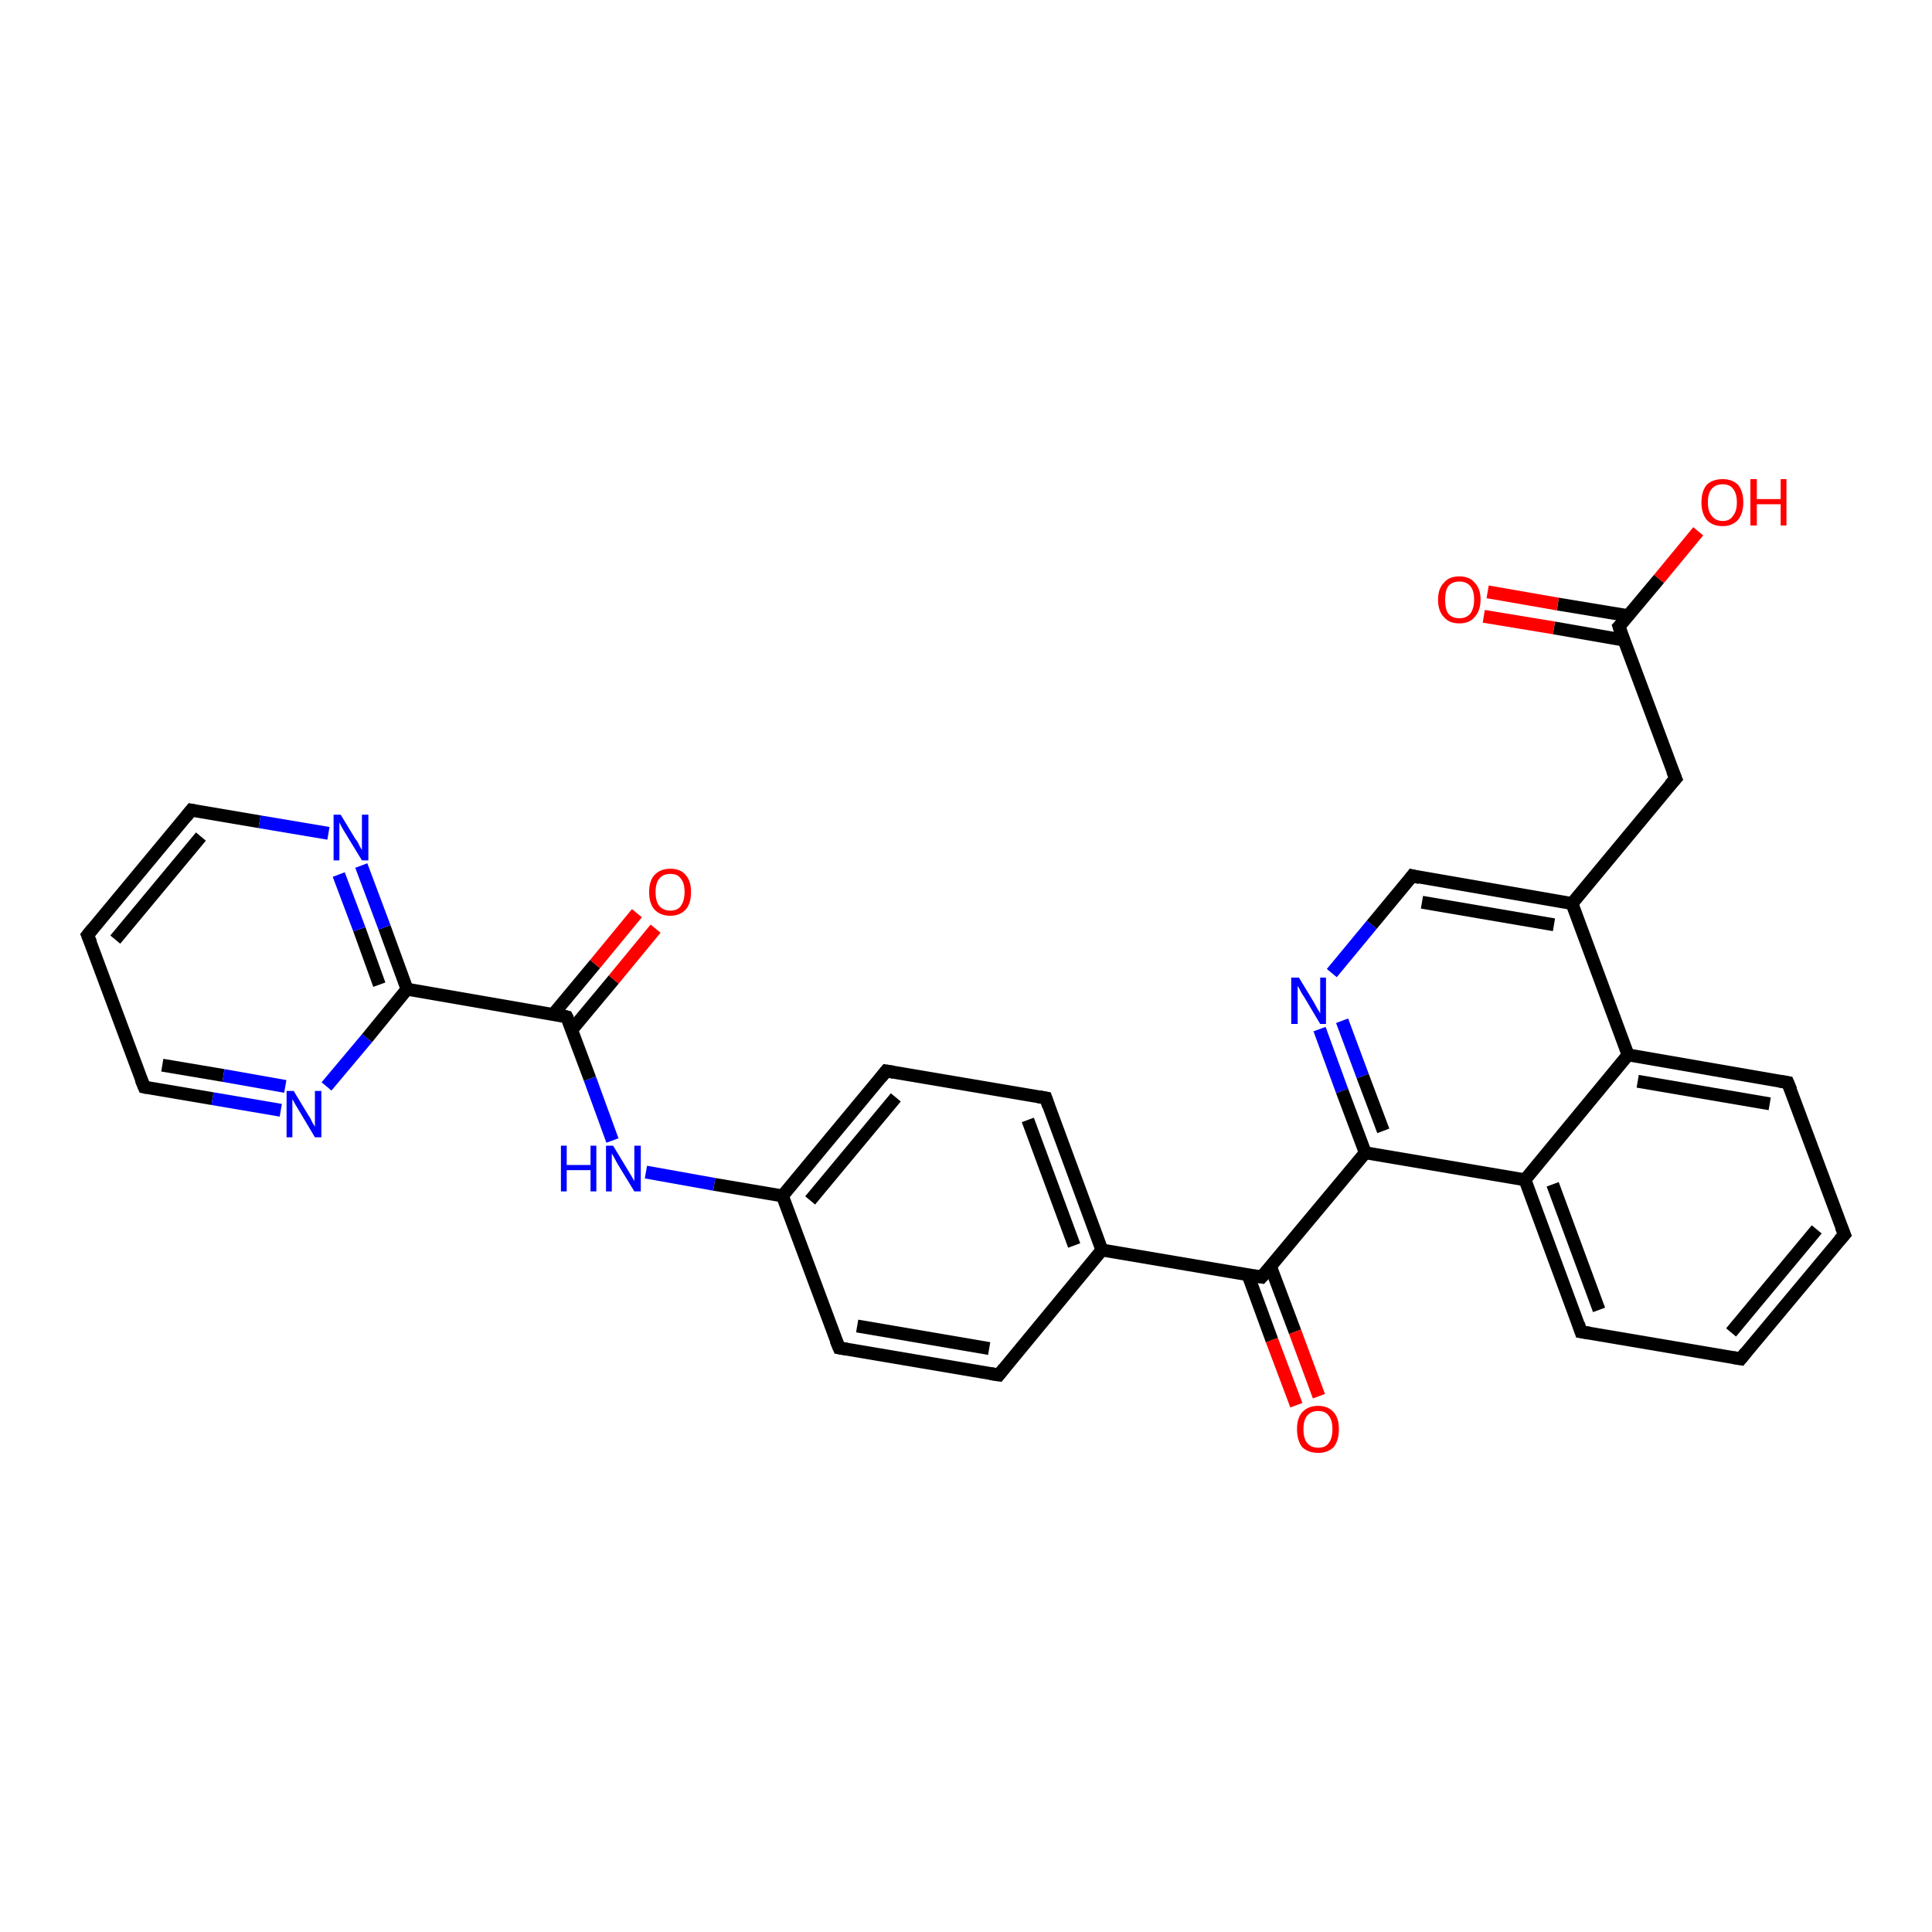 <?xml version='1.0' encoding='iso-8859-1'?>
<svg version='1.1' baseProfile='full'
              xmlns='http://www.w3.org/2000/svg'
                      xmlns:rdkit='http://www.rdkit.org/xml'
                      xmlns:xlink='http://www.w3.org/1999/xlink'
                  xml:space='preserve'
width='300px' height='300px' viewBox='0 0 300 300'>
<!-- END OF HEADER -->
<rect style='opacity:1.0;fill:#FFFFFF;stroke:none' width='300.0' height='300.0' x='0.0' y='0.0'> </rect>
<path class='bond-0 atom-0 atom-1' d='M 263.7,82.5 L 257.6,89.9' style='fill:none;fill-rule:evenodd;stroke:#FF0000;stroke-width:2.0px;stroke-linecap:butt;stroke-linejoin:miter;stroke-opacity:1' />
<path class='bond-0 atom-0 atom-1' d='M 257.6,89.9 L 251.4,97.3' style='fill:none;fill-rule:evenodd;stroke:#000000;stroke-width:2.0px;stroke-linecap:butt;stroke-linejoin:miter;stroke-opacity:1' />
<path class='bond-1 atom-1 atom-2' d='M 252.8,95.6 L 241.9,93.8' style='fill:none;fill-rule:evenodd;stroke:#000000;stroke-width:2.0px;stroke-linecap:butt;stroke-linejoin:miter;stroke-opacity:1' />
<path class='bond-1 atom-1 atom-2' d='M 241.9,93.8 L 231.0,91.9' style='fill:none;fill-rule:evenodd;stroke:#FF0000;stroke-width:2.0px;stroke-linecap:butt;stroke-linejoin:miter;stroke-opacity:1' />
<path class='bond-1 atom-1 atom-2' d='M 252.2,99.4 L 241.3,97.5' style='fill:none;fill-rule:evenodd;stroke:#000000;stroke-width:2.0px;stroke-linecap:butt;stroke-linejoin:miter;stroke-opacity:1' />
<path class='bond-1 atom-1 atom-2' d='M 241.3,97.5 L 230.4,95.7' style='fill:none;fill-rule:evenodd;stroke:#FF0000;stroke-width:2.0px;stroke-linecap:butt;stroke-linejoin:miter;stroke-opacity:1' />
<path class='bond-2 atom-1 atom-3' d='M 251.4,97.3 L 260.2,120.9' style='fill:none;fill-rule:evenodd;stroke:#000000;stroke-width:2.0px;stroke-linecap:butt;stroke-linejoin:miter;stroke-opacity:1' />
<path class='bond-3 atom-3 atom-4' d='M 260.2,120.9 L 244.1,140.3' style='fill:none;fill-rule:evenodd;stroke:#000000;stroke-width:2.0px;stroke-linecap:butt;stroke-linejoin:miter;stroke-opacity:1' />
<path class='bond-4 atom-4 atom-5' d='M 244.1,140.3 L 219.3,136.0' style='fill:none;fill-rule:evenodd;stroke:#000000;stroke-width:2.0px;stroke-linecap:butt;stroke-linejoin:miter;stroke-opacity:1' />
<path class='bond-4 atom-4 atom-5' d='M 241.3,143.6 L 220.8,140.1' style='fill:none;fill-rule:evenodd;stroke:#000000;stroke-width:2.0px;stroke-linecap:butt;stroke-linejoin:miter;stroke-opacity:1' />
<path class='bond-5 atom-5 atom-6' d='M 219.3,136.0 L 213.0,143.6' style='fill:none;fill-rule:evenodd;stroke:#000000;stroke-width:2.0px;stroke-linecap:butt;stroke-linejoin:miter;stroke-opacity:1' />
<path class='bond-5 atom-5 atom-6' d='M 213.0,143.6 L 206.8,151.1' style='fill:none;fill-rule:evenodd;stroke:#0000FF;stroke-width:2.0px;stroke-linecap:butt;stroke-linejoin:miter;stroke-opacity:1' />
<path class='bond-6 atom-6 atom-7' d='M 204.9,159.8 L 208.4,169.4' style='fill:none;fill-rule:evenodd;stroke:#0000FF;stroke-width:2.0px;stroke-linecap:butt;stroke-linejoin:miter;stroke-opacity:1' />
<path class='bond-6 atom-6 atom-7' d='M 208.4,169.4 L 212.0,179.0' style='fill:none;fill-rule:evenodd;stroke:#000000;stroke-width:2.0px;stroke-linecap:butt;stroke-linejoin:miter;stroke-opacity:1' />
<path class='bond-6 atom-6 atom-7' d='M 208.4,158.5 L 211.6,167.1' style='fill:none;fill-rule:evenodd;stroke:#0000FF;stroke-width:2.0px;stroke-linecap:butt;stroke-linejoin:miter;stroke-opacity:1' />
<path class='bond-6 atom-6 atom-7' d='M 211.6,167.1 L 214.8,175.6' style='fill:none;fill-rule:evenodd;stroke:#000000;stroke-width:2.0px;stroke-linecap:butt;stroke-linejoin:miter;stroke-opacity:1' />
<path class='bond-7 atom-7 atom-8' d='M 212.0,179.0 L 195.9,198.3' style='fill:none;fill-rule:evenodd;stroke:#000000;stroke-width:2.0px;stroke-linecap:butt;stroke-linejoin:miter;stroke-opacity:1' />
<path class='bond-8 atom-8 atom-9' d='M 193.8,198.0 L 197.5,208.1' style='fill:none;fill-rule:evenodd;stroke:#000000;stroke-width:2.0px;stroke-linecap:butt;stroke-linejoin:miter;stroke-opacity:1' />
<path class='bond-8 atom-8 atom-9' d='M 197.5,208.1 L 201.3,218.2' style='fill:none;fill-rule:evenodd;stroke:#FF0000;stroke-width:2.0px;stroke-linecap:butt;stroke-linejoin:miter;stroke-opacity:1' />
<path class='bond-8 atom-8 atom-9' d='M 197.3,196.7 L 201.1,206.8' style='fill:none;fill-rule:evenodd;stroke:#000000;stroke-width:2.0px;stroke-linecap:butt;stroke-linejoin:miter;stroke-opacity:1' />
<path class='bond-8 atom-8 atom-9' d='M 201.1,206.8 L 204.8,216.8' style='fill:none;fill-rule:evenodd;stroke:#FF0000;stroke-width:2.0px;stroke-linecap:butt;stroke-linejoin:miter;stroke-opacity:1' />
<path class='bond-9 atom-8 atom-10' d='M 195.9,198.3 L 171.1,194.1' style='fill:none;fill-rule:evenodd;stroke:#000000;stroke-width:2.0px;stroke-linecap:butt;stroke-linejoin:miter;stroke-opacity:1' />
<path class='bond-10 atom-10 atom-11' d='M 171.1,194.1 L 162.4,170.5' style='fill:none;fill-rule:evenodd;stroke:#000000;stroke-width:2.0px;stroke-linecap:butt;stroke-linejoin:miter;stroke-opacity:1' />
<path class='bond-10 atom-10 atom-11' d='M 166.8,193.4 L 159.6,173.9' style='fill:none;fill-rule:evenodd;stroke:#000000;stroke-width:2.0px;stroke-linecap:butt;stroke-linejoin:miter;stroke-opacity:1' />
<path class='bond-11 atom-11 atom-12' d='M 162.4,170.5 L 137.6,166.3' style='fill:none;fill-rule:evenodd;stroke:#000000;stroke-width:2.0px;stroke-linecap:butt;stroke-linejoin:miter;stroke-opacity:1' />
<path class='bond-12 atom-12 atom-13' d='M 137.6,166.3 L 121.5,185.7' style='fill:none;fill-rule:evenodd;stroke:#000000;stroke-width:2.0px;stroke-linecap:butt;stroke-linejoin:miter;stroke-opacity:1' />
<path class='bond-12 atom-12 atom-13' d='M 139.1,170.4 L 125.8,186.4' style='fill:none;fill-rule:evenodd;stroke:#000000;stroke-width:2.0px;stroke-linecap:butt;stroke-linejoin:miter;stroke-opacity:1' />
<path class='bond-13 atom-13 atom-14' d='M 121.5,185.7 L 110.9,183.9' style='fill:none;fill-rule:evenodd;stroke:#000000;stroke-width:2.0px;stroke-linecap:butt;stroke-linejoin:miter;stroke-opacity:1' />
<path class='bond-13 atom-13 atom-14' d='M 110.9,183.9 L 100.3,182.0' style='fill:none;fill-rule:evenodd;stroke:#0000FF;stroke-width:2.0px;stroke-linecap:butt;stroke-linejoin:miter;stroke-opacity:1' />
<path class='bond-14 atom-14 atom-15' d='M 95.1,177.1 L 91.6,167.5' style='fill:none;fill-rule:evenodd;stroke:#0000FF;stroke-width:2.0px;stroke-linecap:butt;stroke-linejoin:miter;stroke-opacity:1' />
<path class='bond-14 atom-14 atom-15' d='M 91.6,167.5 L 88.0,157.9' style='fill:none;fill-rule:evenodd;stroke:#000000;stroke-width:2.0px;stroke-linecap:butt;stroke-linejoin:miter;stroke-opacity:1' />
<path class='bond-15 atom-15 atom-16' d='M 88.8,159.9 L 95.3,152.1' style='fill:none;fill-rule:evenodd;stroke:#000000;stroke-width:2.0px;stroke-linecap:butt;stroke-linejoin:miter;stroke-opacity:1' />
<path class='bond-15 atom-15 atom-16' d='M 95.3,152.1 L 101.8,144.2' style='fill:none;fill-rule:evenodd;stroke:#FF0000;stroke-width:2.0px;stroke-linecap:butt;stroke-linejoin:miter;stroke-opacity:1' />
<path class='bond-15 atom-15 atom-16' d='M 85.9,157.5 L 92.4,149.7' style='fill:none;fill-rule:evenodd;stroke:#000000;stroke-width:2.0px;stroke-linecap:butt;stroke-linejoin:miter;stroke-opacity:1' />
<path class='bond-15 atom-15 atom-16' d='M 92.4,149.7 L 98.9,141.8' style='fill:none;fill-rule:evenodd;stroke:#FF0000;stroke-width:2.0px;stroke-linecap:butt;stroke-linejoin:miter;stroke-opacity:1' />
<path class='bond-16 atom-15 atom-17' d='M 88.0,157.9 L 63.2,153.6' style='fill:none;fill-rule:evenodd;stroke:#000000;stroke-width:2.0px;stroke-linecap:butt;stroke-linejoin:miter;stroke-opacity:1' />
<path class='bond-17 atom-17 atom-18' d='M 63.2,153.6 L 59.7,144.0' style='fill:none;fill-rule:evenodd;stroke:#000000;stroke-width:2.0px;stroke-linecap:butt;stroke-linejoin:miter;stroke-opacity:1' />
<path class='bond-17 atom-17 atom-18' d='M 59.7,144.0 L 56.1,134.4' style='fill:none;fill-rule:evenodd;stroke:#0000FF;stroke-width:2.0px;stroke-linecap:butt;stroke-linejoin:miter;stroke-opacity:1' />
<path class='bond-17 atom-17 atom-18' d='M 58.9,152.9 L 55.8,144.3' style='fill:none;fill-rule:evenodd;stroke:#000000;stroke-width:2.0px;stroke-linecap:butt;stroke-linejoin:miter;stroke-opacity:1' />
<path class='bond-17 atom-17 atom-18' d='M 55.8,144.3 L 52.6,135.8' style='fill:none;fill-rule:evenodd;stroke:#0000FF;stroke-width:2.0px;stroke-linecap:butt;stroke-linejoin:miter;stroke-opacity:1' />
<path class='bond-18 atom-18 atom-19' d='M 51.0,129.4 L 40.3,127.6' style='fill:none;fill-rule:evenodd;stroke:#0000FF;stroke-width:2.0px;stroke-linecap:butt;stroke-linejoin:miter;stroke-opacity:1' />
<path class='bond-18 atom-18 atom-19' d='M 40.3,127.6 L 29.7,125.8' style='fill:none;fill-rule:evenodd;stroke:#000000;stroke-width:2.0px;stroke-linecap:butt;stroke-linejoin:miter;stroke-opacity:1' />
<path class='bond-19 atom-19 atom-20' d='M 29.7,125.8 L 13.6,145.2' style='fill:none;fill-rule:evenodd;stroke:#000000;stroke-width:2.0px;stroke-linecap:butt;stroke-linejoin:miter;stroke-opacity:1' />
<path class='bond-19 atom-19 atom-20' d='M 31.2,129.9 L 17.9,145.9' style='fill:none;fill-rule:evenodd;stroke:#000000;stroke-width:2.0px;stroke-linecap:butt;stroke-linejoin:miter;stroke-opacity:1' />
<path class='bond-20 atom-20 atom-21' d='M 13.6,145.2 L 22.4,168.8' style='fill:none;fill-rule:evenodd;stroke:#000000;stroke-width:2.0px;stroke-linecap:butt;stroke-linejoin:miter;stroke-opacity:1' />
<path class='bond-21 atom-21 atom-22' d='M 22.4,168.8 L 33.0,170.6' style='fill:none;fill-rule:evenodd;stroke:#000000;stroke-width:2.0px;stroke-linecap:butt;stroke-linejoin:miter;stroke-opacity:1' />
<path class='bond-21 atom-21 atom-22' d='M 33.0,170.6 L 43.6,172.4' style='fill:none;fill-rule:evenodd;stroke:#0000FF;stroke-width:2.0px;stroke-linecap:butt;stroke-linejoin:miter;stroke-opacity:1' />
<path class='bond-21 atom-21 atom-22' d='M 25.2,165.4 L 34.7,167.0' style='fill:none;fill-rule:evenodd;stroke:#000000;stroke-width:2.0px;stroke-linecap:butt;stroke-linejoin:miter;stroke-opacity:1' />
<path class='bond-21 atom-21 atom-22' d='M 34.7,167.0 L 44.3,168.7' style='fill:none;fill-rule:evenodd;stroke:#0000FF;stroke-width:2.0px;stroke-linecap:butt;stroke-linejoin:miter;stroke-opacity:1' />
<path class='bond-22 atom-13 atom-23' d='M 121.5,185.7 L 130.3,209.3' style='fill:none;fill-rule:evenodd;stroke:#000000;stroke-width:2.0px;stroke-linecap:butt;stroke-linejoin:miter;stroke-opacity:1' />
<path class='bond-23 atom-23 atom-24' d='M 130.3,209.3 L 155.1,213.5' style='fill:none;fill-rule:evenodd;stroke:#000000;stroke-width:2.0px;stroke-linecap:butt;stroke-linejoin:miter;stroke-opacity:1' />
<path class='bond-23 atom-23 atom-24' d='M 133.1,205.9 L 153.6,209.4' style='fill:none;fill-rule:evenodd;stroke:#000000;stroke-width:2.0px;stroke-linecap:butt;stroke-linejoin:miter;stroke-opacity:1' />
<path class='bond-24 atom-7 atom-25' d='M 212.0,179.0 L 236.8,183.2' style='fill:none;fill-rule:evenodd;stroke:#000000;stroke-width:2.0px;stroke-linecap:butt;stroke-linejoin:miter;stroke-opacity:1' />
<path class='bond-25 atom-25 atom-26' d='M 236.8,183.2 L 245.5,206.8' style='fill:none;fill-rule:evenodd;stroke:#000000;stroke-width:2.0px;stroke-linecap:butt;stroke-linejoin:miter;stroke-opacity:1' />
<path class='bond-25 atom-25 atom-26' d='M 241.1,183.9 L 248.3,203.4' style='fill:none;fill-rule:evenodd;stroke:#000000;stroke-width:2.0px;stroke-linecap:butt;stroke-linejoin:miter;stroke-opacity:1' />
<path class='bond-26 atom-26 atom-27' d='M 245.5,206.8 L 270.3,211.0' style='fill:none;fill-rule:evenodd;stroke:#000000;stroke-width:2.0px;stroke-linecap:butt;stroke-linejoin:miter;stroke-opacity:1' />
<path class='bond-27 atom-27 atom-28' d='M 270.3,211.0 L 286.4,191.7' style='fill:none;fill-rule:evenodd;stroke:#000000;stroke-width:2.0px;stroke-linecap:butt;stroke-linejoin:miter;stroke-opacity:1' />
<path class='bond-27 atom-27 atom-28' d='M 268.8,206.9 L 282.1,190.9' style='fill:none;fill-rule:evenodd;stroke:#000000;stroke-width:2.0px;stroke-linecap:butt;stroke-linejoin:miter;stroke-opacity:1' />
<path class='bond-28 atom-28 atom-29' d='M 286.4,191.7 L 277.6,168.1' style='fill:none;fill-rule:evenodd;stroke:#000000;stroke-width:2.0px;stroke-linecap:butt;stroke-linejoin:miter;stroke-opacity:1' />
<path class='bond-29 atom-29 atom-30' d='M 277.6,168.1 L 252.8,163.8' style='fill:none;fill-rule:evenodd;stroke:#000000;stroke-width:2.0px;stroke-linecap:butt;stroke-linejoin:miter;stroke-opacity:1' />
<path class='bond-29 atom-29 atom-30' d='M 274.8,171.4 L 254.3,167.9' style='fill:none;fill-rule:evenodd;stroke:#000000;stroke-width:2.0px;stroke-linecap:butt;stroke-linejoin:miter;stroke-opacity:1' />
<path class='bond-30 atom-30 atom-4' d='M 252.8,163.8 L 244.1,140.3' style='fill:none;fill-rule:evenodd;stroke:#000000;stroke-width:2.0px;stroke-linecap:butt;stroke-linejoin:miter;stroke-opacity:1' />
<path class='bond-31 atom-24 atom-10' d='M 155.1,213.5 L 171.1,194.1' style='fill:none;fill-rule:evenodd;stroke:#000000;stroke-width:2.0px;stroke-linecap:butt;stroke-linejoin:miter;stroke-opacity:1' />
<path class='bond-32 atom-30 atom-25' d='M 252.8,163.8 L 236.8,183.2' style='fill:none;fill-rule:evenodd;stroke:#000000;stroke-width:2.0px;stroke-linecap:butt;stroke-linejoin:miter;stroke-opacity:1' />
<path class='bond-33 atom-22 atom-17' d='M 50.7,168.7 L 57.0,161.2' style='fill:none;fill-rule:evenodd;stroke:#0000FF;stroke-width:2.0px;stroke-linecap:butt;stroke-linejoin:miter;stroke-opacity:1' />
<path class='bond-33 atom-22 atom-17' d='M 57.0,161.2 L 63.2,153.6' style='fill:none;fill-rule:evenodd;stroke:#000000;stroke-width:2.0px;stroke-linecap:butt;stroke-linejoin:miter;stroke-opacity:1' />
<path d='M 251.7,97.0 L 251.4,97.3 L 251.8,98.5' style='fill:none;stroke:#000000;stroke-width:2.0px;stroke-linecap:butt;stroke-linejoin:miter;stroke-opacity:1;' />
<path d='M 259.7,119.7 L 260.2,120.9 L 259.3,121.9' style='fill:none;stroke:#000000;stroke-width:2.0px;stroke-linecap:butt;stroke-linejoin:miter;stroke-opacity:1;' />
<path d='M 220.5,136.3 L 219.3,136.0 L 219.0,136.4' style='fill:none;stroke:#000000;stroke-width:2.0px;stroke-linecap:butt;stroke-linejoin:miter;stroke-opacity:1;' />
<path d='M 196.7,197.4 L 195.9,198.3 L 194.7,198.1' style='fill:none;stroke:#000000;stroke-width:2.0px;stroke-linecap:butt;stroke-linejoin:miter;stroke-opacity:1;' />
<path d='M 162.8,171.7 L 162.4,170.5 L 161.2,170.3' style='fill:none;stroke:#000000;stroke-width:2.0px;stroke-linecap:butt;stroke-linejoin:miter;stroke-opacity:1;' />
<path d='M 138.8,166.5 L 137.6,166.3 L 136.8,167.3' style='fill:none;stroke:#000000;stroke-width:2.0px;stroke-linecap:butt;stroke-linejoin:miter;stroke-opacity:1;' />
<path d='M 88.2,158.3 L 88.0,157.9 L 86.8,157.6' style='fill:none;stroke:#000000;stroke-width:2.0px;stroke-linecap:butt;stroke-linejoin:miter;stroke-opacity:1;' />
<path d='M 30.2,125.9 L 29.7,125.8 L 28.9,126.8' style='fill:none;stroke:#000000;stroke-width:2.0px;stroke-linecap:butt;stroke-linejoin:miter;stroke-opacity:1;' />
<path d='M 14.4,144.2 L 13.6,145.2 L 14.1,146.4' style='fill:none;stroke:#000000;stroke-width:2.0px;stroke-linecap:butt;stroke-linejoin:miter;stroke-opacity:1;' />
<path d='M 21.9,167.6 L 22.4,168.8 L 22.9,168.9' style='fill:none;stroke:#000000;stroke-width:2.0px;stroke-linecap:butt;stroke-linejoin:miter;stroke-opacity:1;' />
<path d='M 129.8,208.1 L 130.3,209.3 L 131.5,209.5' style='fill:none;stroke:#000000;stroke-width:2.0px;stroke-linecap:butt;stroke-linejoin:miter;stroke-opacity:1;' />
<path d='M 153.8,213.3 L 155.1,213.5 L 155.9,212.5' style='fill:none;stroke:#000000;stroke-width:2.0px;stroke-linecap:butt;stroke-linejoin:miter;stroke-opacity:1;' />
<path d='M 245.1,205.6 L 245.5,206.8 L 246.8,207.0' style='fill:none;stroke:#000000;stroke-width:2.0px;stroke-linecap:butt;stroke-linejoin:miter;stroke-opacity:1;' />
<path d='M 269.1,210.8 L 270.3,211.0 L 271.1,210.0' style='fill:none;stroke:#000000;stroke-width:2.0px;stroke-linecap:butt;stroke-linejoin:miter;stroke-opacity:1;' />
<path d='M 285.6,192.6 L 286.4,191.7 L 285.9,190.5' style='fill:none;stroke:#000000;stroke-width:2.0px;stroke-linecap:butt;stroke-linejoin:miter;stroke-opacity:1;' />
<path d='M 278.1,169.3 L 277.6,168.1 L 276.4,167.9' style='fill:none;stroke:#000000;stroke-width:2.0px;stroke-linecap:butt;stroke-linejoin:miter;stroke-opacity:1;' />
<path class='atom-0' d='M 264.2 78.0
Q 264.2 76.3, 265.0 75.3
Q 265.9 74.4, 267.5 74.4
Q 269.0 74.4, 269.9 75.3
Q 270.7 76.3, 270.7 78.0
Q 270.7 79.7, 269.9 80.7
Q 269.0 81.7, 267.5 81.7
Q 265.9 81.7, 265.0 80.7
Q 264.2 79.7, 264.2 78.0
M 267.5 80.9
Q 268.6 80.9, 269.1 80.1
Q 269.7 79.4, 269.7 78.0
Q 269.7 76.6, 269.1 75.9
Q 268.6 75.2, 267.5 75.2
Q 266.4 75.2, 265.8 75.9
Q 265.2 76.6, 265.2 78.0
Q 265.2 79.4, 265.8 80.1
Q 266.4 80.9, 267.5 80.9
' fill='#FF0000'/>
<path class='atom-0' d='M 271.8 74.4
L 272.8 74.4
L 272.8 77.5
L 276.5 77.5
L 276.5 74.4
L 277.4 74.4
L 277.4 81.6
L 276.5 81.6
L 276.5 78.3
L 272.8 78.3
L 272.8 81.6
L 271.8 81.6
L 271.8 74.4
' fill='#FF0000'/>
<path class='atom-2' d='M 223.3 93.1
Q 223.3 91.4, 224.2 90.5
Q 225.0 89.5, 226.6 89.5
Q 228.2 89.5, 229.0 90.5
Q 229.9 91.4, 229.9 93.1
Q 229.9 94.8, 229.0 95.8
Q 228.2 96.8, 226.6 96.8
Q 225.0 96.8, 224.2 95.8
Q 223.3 94.9, 223.3 93.1
M 226.6 96.0
Q 227.7 96.0, 228.3 95.3
Q 228.9 94.5, 228.9 93.1
Q 228.9 91.7, 228.3 91.0
Q 227.7 90.3, 226.6 90.3
Q 225.5 90.3, 224.9 91.0
Q 224.4 91.7, 224.4 93.1
Q 224.4 94.6, 224.9 95.3
Q 225.5 96.0, 226.6 96.0
' fill='#FF0000'/>
<path class='atom-6' d='M 201.7 151.8
L 204.0 155.6
Q 204.2 156.0, 204.6 156.7
Q 205.0 157.3, 205.0 157.4
L 205.0 151.8
L 205.9 151.8
L 205.9 159.0
L 205.0 159.0
L 202.5 154.8
Q 202.2 154.4, 201.9 153.8
Q 201.6 153.2, 201.5 153.1
L 201.5 159.0
L 200.5 159.0
L 200.5 151.8
L 201.7 151.8
' fill='#0000FF'/>
<path class='atom-9' d='M 201.4 221.9
Q 201.4 220.2, 202.2 219.3
Q 203.1 218.3, 204.7 218.3
Q 206.2 218.3, 207.1 219.3
Q 207.9 220.2, 207.9 221.9
Q 207.9 223.7, 207.1 224.7
Q 206.2 225.6, 204.7 225.6
Q 203.1 225.6, 202.2 224.7
Q 201.4 223.7, 201.4 221.9
M 204.7 224.8
Q 205.8 224.8, 206.3 224.1
Q 206.9 223.4, 206.9 221.9
Q 206.9 220.5, 206.3 219.8
Q 205.8 219.1, 204.7 219.1
Q 203.6 219.1, 203.0 219.8
Q 202.4 220.5, 202.4 221.9
Q 202.4 223.4, 203.0 224.1
Q 203.6 224.8, 204.7 224.8
' fill='#FF0000'/>
<path class='atom-14' d='M 87.1 177.9
L 88.0 177.9
L 88.0 180.9
L 91.7 180.9
L 91.7 177.9
L 92.6 177.9
L 92.6 185.0
L 91.7 185.0
L 91.7 181.7
L 88.0 181.7
L 88.0 185.0
L 87.1 185.0
L 87.1 177.9
' fill='#0000FF'/>
<path class='atom-14' d='M 95.2 177.9
L 97.5 181.7
Q 97.7 182.0, 98.1 182.7
Q 98.5 183.4, 98.5 183.4
L 98.5 177.9
L 99.5 177.9
L 99.5 185.0
L 98.5 185.0
L 96.0 180.9
Q 95.7 180.4, 95.4 179.8
Q 95.1 179.3, 95.0 179.1
L 95.0 185.0
L 94.1 185.0
L 94.1 177.9
L 95.2 177.9
' fill='#0000FF'/>
<path class='atom-16' d='M 100.8 138.5
Q 100.8 136.8, 101.6 135.9
Q 102.5 134.9, 104.1 134.9
Q 105.7 134.9, 106.5 135.9
Q 107.3 136.8, 107.3 138.5
Q 107.3 140.3, 106.5 141.2
Q 105.6 142.2, 104.1 142.2
Q 102.5 142.2, 101.6 141.2
Q 100.8 140.3, 100.8 138.5
M 104.1 141.4
Q 105.2 141.4, 105.7 140.7
Q 106.3 139.9, 106.3 138.5
Q 106.3 137.1, 105.7 136.4
Q 105.2 135.7, 104.1 135.7
Q 103.0 135.7, 102.4 136.4
Q 101.8 137.1, 101.8 138.5
Q 101.8 140.0, 102.4 140.7
Q 103.0 141.4, 104.1 141.4
' fill='#FF0000'/>
<path class='atom-18' d='M 52.9 126.5
L 55.2 130.3
Q 55.5 130.6, 55.8 131.3
Q 56.2 132.0, 56.2 132.0
L 56.2 126.5
L 57.2 126.5
L 57.2 133.6
L 56.2 133.6
L 53.7 129.5
Q 53.4 129.0, 53.1 128.5
Q 52.8 127.9, 52.7 127.7
L 52.7 133.6
L 51.8 133.6
L 51.8 126.5
L 52.9 126.5
' fill='#0000FF'/>
<path class='atom-22' d='M 45.6 169.4
L 47.9 173.2
Q 48.2 173.6, 48.5 174.3
Q 48.9 174.9, 48.9 175.0
L 48.9 169.4
L 49.9 169.4
L 49.9 176.6
L 48.9 176.6
L 46.4 172.4
Q 46.1 171.9, 45.8 171.4
Q 45.5 170.8, 45.4 170.7
L 45.4 176.6
L 44.5 176.6
L 44.5 169.4
L 45.6 169.4
' fill='#0000FF'/>
</svg>
